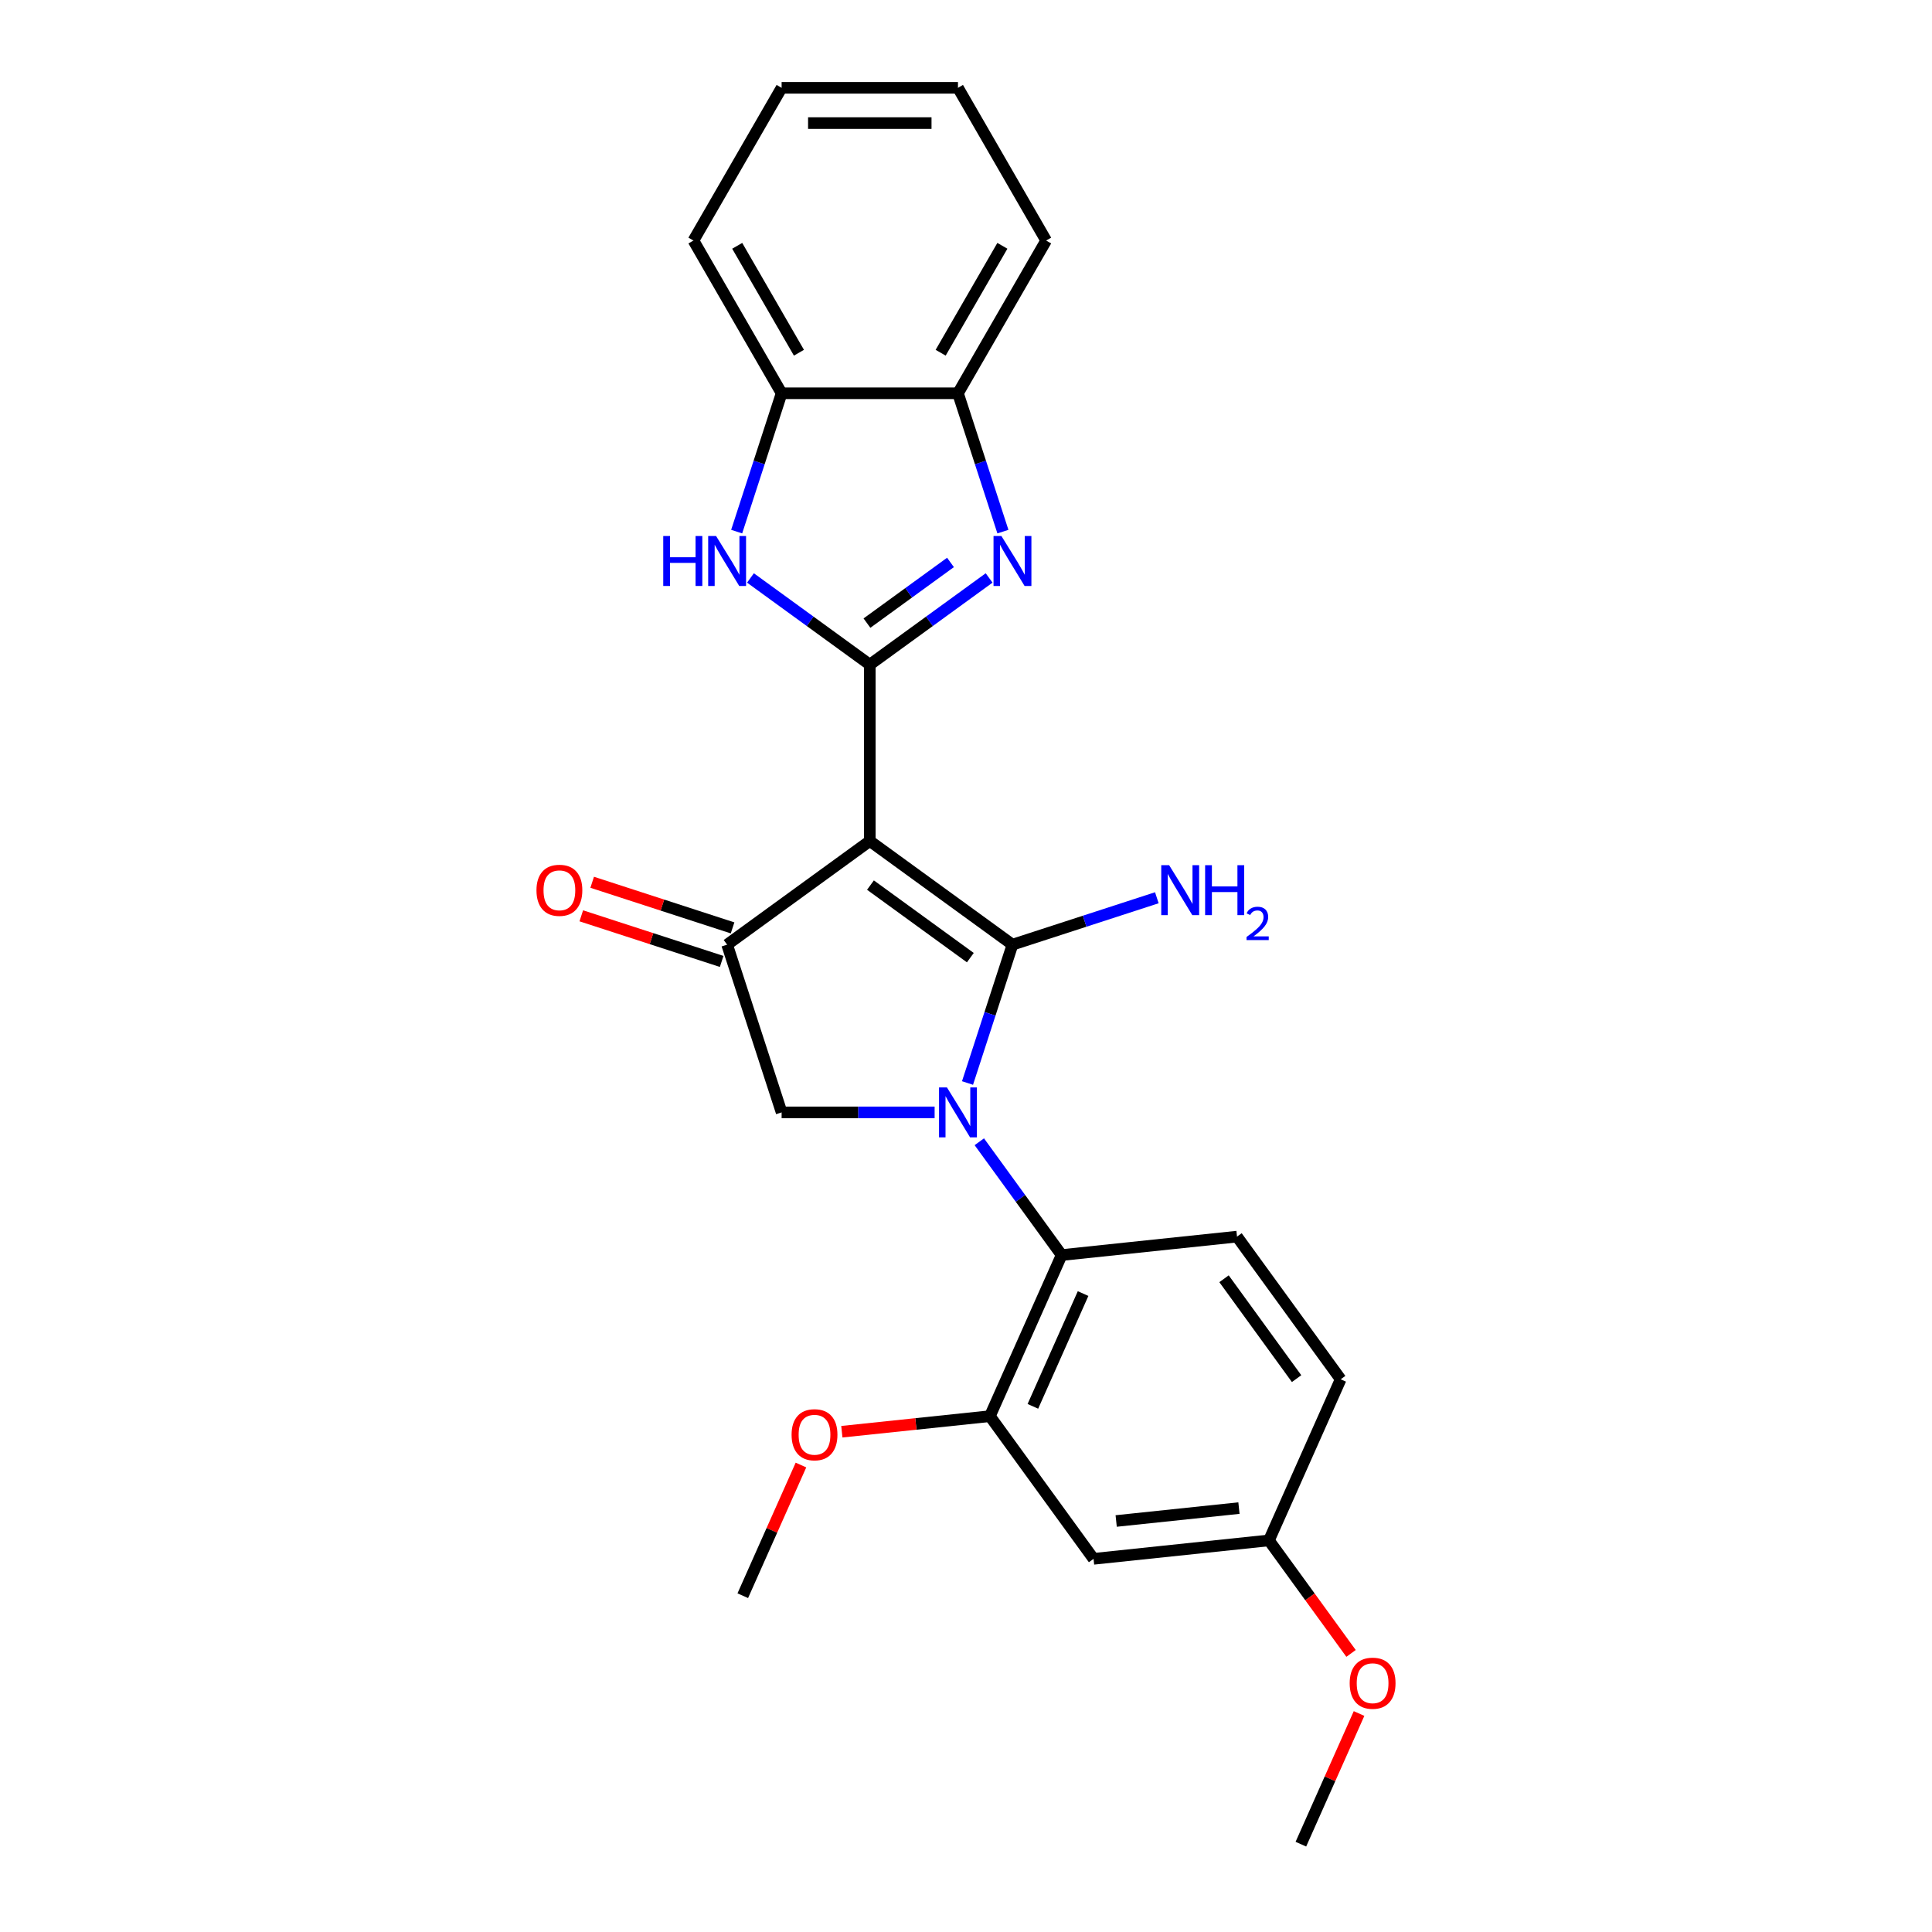 <?xml version='1.0' encoding='iso-8859-1'?>
<svg version='1.1' baseProfile='full'
              xmlns='http://www.w3.org/2000/svg'
                      xmlns:rdkit='http://www.rdkit.org/xml'
                      xmlns:xlink='http://www.w3.org/1999/xlink'
                  xml:space='preserve'
width='1000px' height='1000px' viewBox='0 0 1000 1000'>
<!-- END OF HEADER -->
<rect style='opacity:1.0;fill:#FFFFFF;stroke:none' width='1000' height='1000' x='0' y='0'> </rect>
<path class='bond-0' d='M 524.051,488.955 L 450.204,435.302' style='fill:none;fill-rule:evenodd;stroke:#000000;stroke-width:6px;stroke-linecap:butt;stroke-linejoin:miter;stroke-opacity:1' />
<path class='bond-0' d='M 502.243,495.677 L 450.55,458.12' style='fill:none;fill-rule:evenodd;stroke:#000000;stroke-width:6px;stroke-linecap:butt;stroke-linejoin:miter;stroke-opacity:1' />
<path class='bond-1' d='M 524.051,488.955 L 512.418,524.758' style='fill:none;fill-rule:evenodd;stroke:#000000;stroke-width:6px;stroke-linecap:butt;stroke-linejoin:miter;stroke-opacity:1' />
<path class='bond-1' d='M 512.418,524.758 L 500.785,560.561' style='fill:none;fill-rule:evenodd;stroke:#0000FF;stroke-width:6px;stroke-linecap:butt;stroke-linejoin:miter;stroke-opacity:1' />
<path class='bond-13' d='M 524.051,488.955 L 561.414,476.815' style='fill:none;fill-rule:evenodd;stroke:#000000;stroke-width:6px;stroke-linecap:butt;stroke-linejoin:miter;stroke-opacity:1' />
<path class='bond-13' d='M 561.414,476.815 L 598.778,464.675' style='fill:none;fill-rule:evenodd;stroke:#0000FF;stroke-width:6px;stroke-linecap:butt;stroke-linejoin:miter;stroke-opacity:1' />
<path class='bond-2' d='M 450.204,435.302 L 450.204,344.022' style='fill:none;fill-rule:evenodd;stroke:#000000;stroke-width:6px;stroke-linecap:butt;stroke-linejoin:miter;stroke-opacity:1' />
<path class='bond-4' d='M 450.204,435.302 L 376.356,488.955' style='fill:none;fill-rule:evenodd;stroke:#000000;stroke-width:6px;stroke-linecap:butt;stroke-linejoin:miter;stroke-opacity:1' />
<path class='bond-6' d='M 506.892,590.975 L 528.195,620.295' style='fill:none;fill-rule:evenodd;stroke:#0000FF;stroke-width:6px;stroke-linecap:butt;stroke-linejoin:miter;stroke-opacity:1' />
<path class='bond-6' d='M 528.195,620.295 L 549.497,649.615' style='fill:none;fill-rule:evenodd;stroke:#000000;stroke-width:6px;stroke-linecap:butt;stroke-linejoin:miter;stroke-opacity:1' />
<path class='bond-7' d='M 483.758,575.768 L 444.161,575.768' style='fill:none;fill-rule:evenodd;stroke:#0000FF;stroke-width:6px;stroke-linecap:butt;stroke-linejoin:miter;stroke-opacity:1' />
<path class='bond-7' d='M 444.161,575.768 L 404.564,575.768' style='fill:none;fill-rule:evenodd;stroke:#000000;stroke-width:6px;stroke-linecap:butt;stroke-linejoin:miter;stroke-opacity:1' />
<path class='bond-3' d='M 450.204,344.022 L 481.084,321.586' style='fill:none;fill-rule:evenodd;stroke:#000000;stroke-width:6px;stroke-linecap:butt;stroke-linejoin:miter;stroke-opacity:1' />
<path class='bond-3' d='M 481.084,321.586 L 511.965,299.15' style='fill:none;fill-rule:evenodd;stroke:#0000FF;stroke-width:6px;stroke-linecap:butt;stroke-linejoin:miter;stroke-opacity:1' />
<path class='bond-3' d='M 448.737,322.522 L 470.354,306.816' style='fill:none;fill-rule:evenodd;stroke:#000000;stroke-width:6px;stroke-linecap:butt;stroke-linejoin:miter;stroke-opacity:1' />
<path class='bond-3' d='M 470.354,306.816 L 491.97,291.111' style='fill:none;fill-rule:evenodd;stroke:#0000FF;stroke-width:6px;stroke-linecap:butt;stroke-linejoin:miter;stroke-opacity:1' />
<path class='bond-5' d='M 450.204,344.022 L 419.323,321.586' style='fill:none;fill-rule:evenodd;stroke:#000000;stroke-width:6px;stroke-linecap:butt;stroke-linejoin:miter;stroke-opacity:1' />
<path class='bond-5' d='M 419.323,321.586 L 388.442,299.15' style='fill:none;fill-rule:evenodd;stroke:#0000FF;stroke-width:6px;stroke-linecap:butt;stroke-linejoin:miter;stroke-opacity:1' />
<path class='bond-9' d='M 519.11,275.162 L 507.477,239.359' style='fill:none;fill-rule:evenodd;stroke:#0000FF;stroke-width:6px;stroke-linecap:butt;stroke-linejoin:miter;stroke-opacity:1' />
<path class='bond-9' d='M 507.477,239.359 L 495.844,203.556' style='fill:none;fill-rule:evenodd;stroke:#000000;stroke-width:6px;stroke-linecap:butt;stroke-linejoin:miter;stroke-opacity:1' />
<path class='bond-14' d='M 379.177,480.274 L 342.845,468.469' style='fill:none;fill-rule:evenodd;stroke:#000000;stroke-width:6px;stroke-linecap:butt;stroke-linejoin:miter;stroke-opacity:1' />
<path class='bond-14' d='M 342.845,468.469 L 306.513,456.664' style='fill:none;fill-rule:evenodd;stroke:#FF0000;stroke-width:6px;stroke-linecap:butt;stroke-linejoin:miter;stroke-opacity:1' />
<path class='bond-14' d='M 373.536,497.637 L 337.204,485.832' style='fill:none;fill-rule:evenodd;stroke:#000000;stroke-width:6px;stroke-linecap:butt;stroke-linejoin:miter;stroke-opacity:1' />
<path class='bond-14' d='M 337.204,485.832 L 300.872,474.027' style='fill:none;fill-rule:evenodd;stroke:#FF0000;stroke-width:6px;stroke-linecap:butt;stroke-linejoin:miter;stroke-opacity:1' />
<path class='bond-25' d='M 376.356,488.955 L 404.564,575.768' style='fill:none;fill-rule:evenodd;stroke:#000000;stroke-width:6px;stroke-linecap:butt;stroke-linejoin:miter;stroke-opacity:1' />
<path class='bond-10' d='M 381.298,275.162 L 392.931,239.359' style='fill:none;fill-rule:evenodd;stroke:#0000FF;stroke-width:6px;stroke-linecap:butt;stroke-linejoin:miter;stroke-opacity:1' />
<path class='bond-10' d='M 392.931,239.359 L 404.564,203.556' style='fill:none;fill-rule:evenodd;stroke:#000000;stroke-width:6px;stroke-linecap:butt;stroke-linejoin:miter;stroke-opacity:1' />
<path class='bond-8' d='M 549.497,649.615 L 512.37,733.004' style='fill:none;fill-rule:evenodd;stroke:#000000;stroke-width:6px;stroke-linecap:butt;stroke-linejoin:miter;stroke-opacity:1' />
<path class='bond-8' d='M 560.605,669.549 L 534.617,727.921' style='fill:none;fill-rule:evenodd;stroke:#000000;stroke-width:6px;stroke-linecap:butt;stroke-linejoin:miter;stroke-opacity:1' />
<path class='bond-12' d='M 549.497,649.615 L 640.277,640.074' style='fill:none;fill-rule:evenodd;stroke:#000000;stroke-width:6px;stroke-linecap:butt;stroke-linejoin:miter;stroke-opacity:1' />
<path class='bond-11' d='M 512.37,733.004 L 566.023,806.851' style='fill:none;fill-rule:evenodd;stroke:#000000;stroke-width:6px;stroke-linecap:butt;stroke-linejoin:miter;stroke-opacity:1' />
<path class='bond-17' d='M 512.37,733.004 L 474.054,737.031' style='fill:none;fill-rule:evenodd;stroke:#000000;stroke-width:6px;stroke-linecap:butt;stroke-linejoin:miter;stroke-opacity:1' />
<path class='bond-17' d='M 474.054,737.031 L 435.738,741.058' style='fill:none;fill-rule:evenodd;stroke:#FF0000;stroke-width:6px;stroke-linecap:butt;stroke-linejoin:miter;stroke-opacity:1' />
<path class='bond-19' d='M 495.844,203.556 L 541.484,124.505' style='fill:none;fill-rule:evenodd;stroke:#000000;stroke-width:6px;stroke-linecap:butt;stroke-linejoin:miter;stroke-opacity:1' />
<path class='bond-19' d='M 486.879,182.571 L 518.828,127.235' style='fill:none;fill-rule:evenodd;stroke:#000000;stroke-width:6px;stroke-linecap:butt;stroke-linejoin:miter;stroke-opacity:1' />
<path class='bond-26' d='M 495.844,203.556 L 404.564,203.556' style='fill:none;fill-rule:evenodd;stroke:#000000;stroke-width:6px;stroke-linecap:butt;stroke-linejoin:miter;stroke-opacity:1' />
<path class='bond-20' d='M 404.564,203.556 L 358.923,124.505' style='fill:none;fill-rule:evenodd;stroke:#000000;stroke-width:6px;stroke-linecap:butt;stroke-linejoin:miter;stroke-opacity:1' />
<path class='bond-20' d='M 413.528,182.571 L 381.58,127.235' style='fill:none;fill-rule:evenodd;stroke:#000000;stroke-width:6px;stroke-linecap:butt;stroke-linejoin:miter;stroke-opacity:1' />
<path class='bond-27' d='M 566.023,806.851 L 656.803,797.31' style='fill:none;fill-rule:evenodd;stroke:#000000;stroke-width:6px;stroke-linecap:butt;stroke-linejoin:miter;stroke-opacity:1' />
<path class='bond-27' d='M 577.732,787.264 L 641.278,780.585' style='fill:none;fill-rule:evenodd;stroke:#000000;stroke-width:6px;stroke-linecap:butt;stroke-linejoin:miter;stroke-opacity:1' />
<path class='bond-16' d='M 640.277,640.074 L 693.93,713.921' style='fill:none;fill-rule:evenodd;stroke:#000000;stroke-width:6px;stroke-linecap:butt;stroke-linejoin:miter;stroke-opacity:1' />
<path class='bond-16' d='M 633.555,661.882 L 671.113,713.575' style='fill:none;fill-rule:evenodd;stroke:#000000;stroke-width:6px;stroke-linecap:butt;stroke-linejoin:miter;stroke-opacity:1' />
<path class='bond-15' d='M 656.803,797.31 L 693.93,713.921' style='fill:none;fill-rule:evenodd;stroke:#000000;stroke-width:6px;stroke-linecap:butt;stroke-linejoin:miter;stroke-opacity:1' />
<path class='bond-18' d='M 656.803,797.31 L 678.052,826.557' style='fill:none;fill-rule:evenodd;stroke:#000000;stroke-width:6px;stroke-linecap:butt;stroke-linejoin:miter;stroke-opacity:1' />
<path class='bond-18' d='M 678.052,826.557 L 699.301,855.804' style='fill:none;fill-rule:evenodd;stroke:#FF0000;stroke-width:6px;stroke-linecap:butt;stroke-linejoin:miter;stroke-opacity:1' />
<path class='bond-21' d='M 414.575,758.3 L 399.519,792.117' style='fill:none;fill-rule:evenodd;stroke:#FF0000;stroke-width:6px;stroke-linecap:butt;stroke-linejoin:miter;stroke-opacity:1' />
<path class='bond-21' d='M 399.519,792.117 L 384.463,825.934' style='fill:none;fill-rule:evenodd;stroke:#000000;stroke-width:6px;stroke-linecap:butt;stroke-linejoin:miter;stroke-opacity:1' />
<path class='bond-22' d='M 703.442,886.912 L 688.385,920.729' style='fill:none;fill-rule:evenodd;stroke:#FF0000;stroke-width:6px;stroke-linecap:butt;stroke-linejoin:miter;stroke-opacity:1' />
<path class='bond-22' d='M 688.385,920.729 L 673.329,954.545' style='fill:none;fill-rule:evenodd;stroke:#000000;stroke-width:6px;stroke-linecap:butt;stroke-linejoin:miter;stroke-opacity:1' />
<path class='bond-24' d='M 541.484,124.505 L 495.844,45.455' style='fill:none;fill-rule:evenodd;stroke:#000000;stroke-width:6px;stroke-linecap:butt;stroke-linejoin:miter;stroke-opacity:1' />
<path class='bond-23' d='M 358.923,124.505 L 404.564,45.455' style='fill:none;fill-rule:evenodd;stroke:#000000;stroke-width:6px;stroke-linecap:butt;stroke-linejoin:miter;stroke-opacity:1' />
<path class='bond-28' d='M 404.564,45.455 L 495.844,45.455' style='fill:none;fill-rule:evenodd;stroke:#000000;stroke-width:6px;stroke-linecap:butt;stroke-linejoin:miter;stroke-opacity:1' />
<path class='bond-28' d='M 418.256,63.711 L 482.152,63.711' style='fill:none;fill-rule:evenodd;stroke:#000000;stroke-width:6px;stroke-linecap:butt;stroke-linejoin:miter;stroke-opacity:1' />
<path  class='atom-2' d='M 490.13 562.843
L 498.6 576.535
Q 499.44 577.886, 500.791 580.332
Q 502.142 582.778, 502.215 582.924
L 502.215 562.843
L 505.647 562.843
L 505.647 588.693
L 502.105 588.693
L 493.014 573.723
Q 491.955 571.971, 490.823 569.963
Q 489.728 567.954, 489.399 567.334
L 489.399 588.693
L 486.04 588.693
L 486.04 562.843
L 490.13 562.843
' fill='#0000FF'/>
<path  class='atom-4' d='M 518.337 277.444
L 526.807 291.136
Q 527.647 292.487, 528.998 294.933
Q 530.349 297.379, 530.422 297.525
L 530.422 277.444
L 533.854 277.444
L 533.854 303.294
L 530.313 303.294
L 521.221 288.324
Q 520.162 286.572, 519.03 284.564
Q 517.935 282.555, 517.606 281.935
L 517.606 303.294
L 514.247 303.294
L 514.247 277.444
L 518.337 277.444
' fill='#0000FF'/>
<path  class='atom-6' d='M 343.295 277.444
L 346.8 277.444
L 346.8 288.434
L 360.017 288.434
L 360.017 277.444
L 363.522 277.444
L 363.522 303.294
L 360.017 303.294
L 360.017 291.355
L 346.8 291.355
L 346.8 303.294
L 343.295 303.294
L 343.295 277.444
' fill='#0000FF'/>
<path  class='atom-6' d='M 370.642 277.444
L 379.113 291.136
Q 379.953 292.487, 381.304 294.933
Q 382.655 297.379, 382.728 297.525
L 382.728 277.444
L 386.16 277.444
L 386.16 303.294
L 382.618 303.294
L 373.527 288.324
Q 372.468 286.572, 371.336 284.564
Q 370.241 282.555, 369.912 281.935
L 369.912 303.294
L 366.553 303.294
L 366.553 277.444
L 370.642 277.444
' fill='#0000FF'/>
<path  class='atom-14' d='M 605.149 447.823
L 613.62 461.515
Q 614.46 462.866, 615.811 465.312
Q 617.162 467.759, 617.235 467.905
L 617.235 447.823
L 620.667 447.823
L 620.667 473.674
L 617.125 473.674
L 608.034 458.704
Q 606.975 456.951, 605.843 454.943
Q 604.748 452.935, 604.419 452.314
L 604.419 473.674
L 601.06 473.674
L 601.06 447.823
L 605.149 447.823
' fill='#0000FF'/>
<path  class='atom-14' d='M 623.77 447.823
L 627.276 447.823
L 627.276 458.813
L 640.493 458.813
L 640.493 447.823
L 643.998 447.823
L 643.998 473.674
L 640.493 473.674
L 640.493 461.734
L 627.276 461.734
L 627.276 473.674
L 623.77 473.674
L 623.77 447.823
' fill='#0000FF'/>
<path  class='atom-14' d='M 645.251 472.767
Q 645.878 471.152, 647.372 470.26
Q 648.866 469.345, 650.938 469.345
Q 653.517 469.345, 654.963 470.742
Q 656.409 472.14, 656.409 474.622
Q 656.409 477.152, 654.529 479.514
Q 652.673 481.876, 648.818 484.671
L 656.698 484.671
L 656.698 486.599
L 645.203 486.599
L 645.203 484.984
Q 648.384 482.719, 650.264 481.032
Q 652.167 479.345, 653.083 477.827
Q 653.999 476.309, 653.999 474.743
Q 653.999 473.104, 653.179 472.188
Q 652.36 471.273, 650.938 471.273
Q 649.565 471.273, 648.649 471.827
Q 647.733 472.381, 647.083 473.61
L 645.251 472.767
' fill='#0000FF'/>
<path  class='atom-15' d='M 277.677 460.821
Q 277.677 454.614, 280.744 451.146
Q 283.811 447.677, 289.544 447.677
Q 295.276 447.677, 298.343 451.146
Q 301.41 454.614, 301.41 460.821
Q 301.41 467.101, 298.307 470.68
Q 295.203 474.221, 289.544 474.221
Q 283.848 474.221, 280.744 470.68
Q 277.677 467.138, 277.677 460.821
M 289.544 471.3
Q 293.487 471.3, 295.605 468.671
Q 297.759 466.006, 297.759 460.821
Q 297.759 455.746, 295.605 453.19
Q 293.487 450.598, 289.544 450.598
Q 285.6 450.598, 283.446 453.154
Q 281.329 455.71, 281.329 460.821
Q 281.329 466.043, 283.446 468.671
Q 285.6 471.3, 289.544 471.3
' fill='#FF0000'/>
<path  class='atom-18' d='M 409.723 742.618
Q 409.723 736.411, 412.79 732.943
Q 415.857 729.474, 421.59 729.474
Q 427.322 729.474, 430.389 732.943
Q 433.456 736.411, 433.456 742.618
Q 433.456 748.898, 430.353 752.476
Q 427.249 756.018, 421.59 756.018
Q 415.894 756.018, 412.79 752.476
Q 409.723 748.935, 409.723 742.618
M 421.59 753.097
Q 425.533 753.097, 427.651 750.468
Q 429.805 747.803, 429.805 742.618
Q 429.805 737.543, 427.651 734.987
Q 425.533 732.395, 421.59 732.395
Q 417.646 732.395, 415.492 734.951
Q 413.374 737.507, 413.374 742.618
Q 413.374 747.839, 415.492 750.468
Q 417.646 753.097, 421.59 753.097
' fill='#FF0000'/>
<path  class='atom-19' d='M 698.59 871.23
Q 698.59 865.023, 701.657 861.554
Q 704.724 858.086, 710.456 858.086
Q 716.189 858.086, 719.256 861.554
Q 722.323 865.023, 722.323 871.23
Q 722.323 877.51, 719.219 881.088
Q 716.116 884.63, 710.456 884.63
Q 704.76 884.63, 701.657 881.088
Q 698.59 877.546, 698.59 871.23
M 710.456 881.709
Q 714.4 881.709, 716.517 879.08
Q 718.671 876.415, 718.671 871.23
Q 718.671 866.155, 716.517 863.599
Q 714.4 861.007, 710.456 861.007
Q 706.513 861.007, 704.359 863.562
Q 702.241 866.118, 702.241 871.23
Q 702.241 876.451, 704.359 879.08
Q 706.513 881.709, 710.456 881.709
' fill='#FF0000'/>
</svg>
